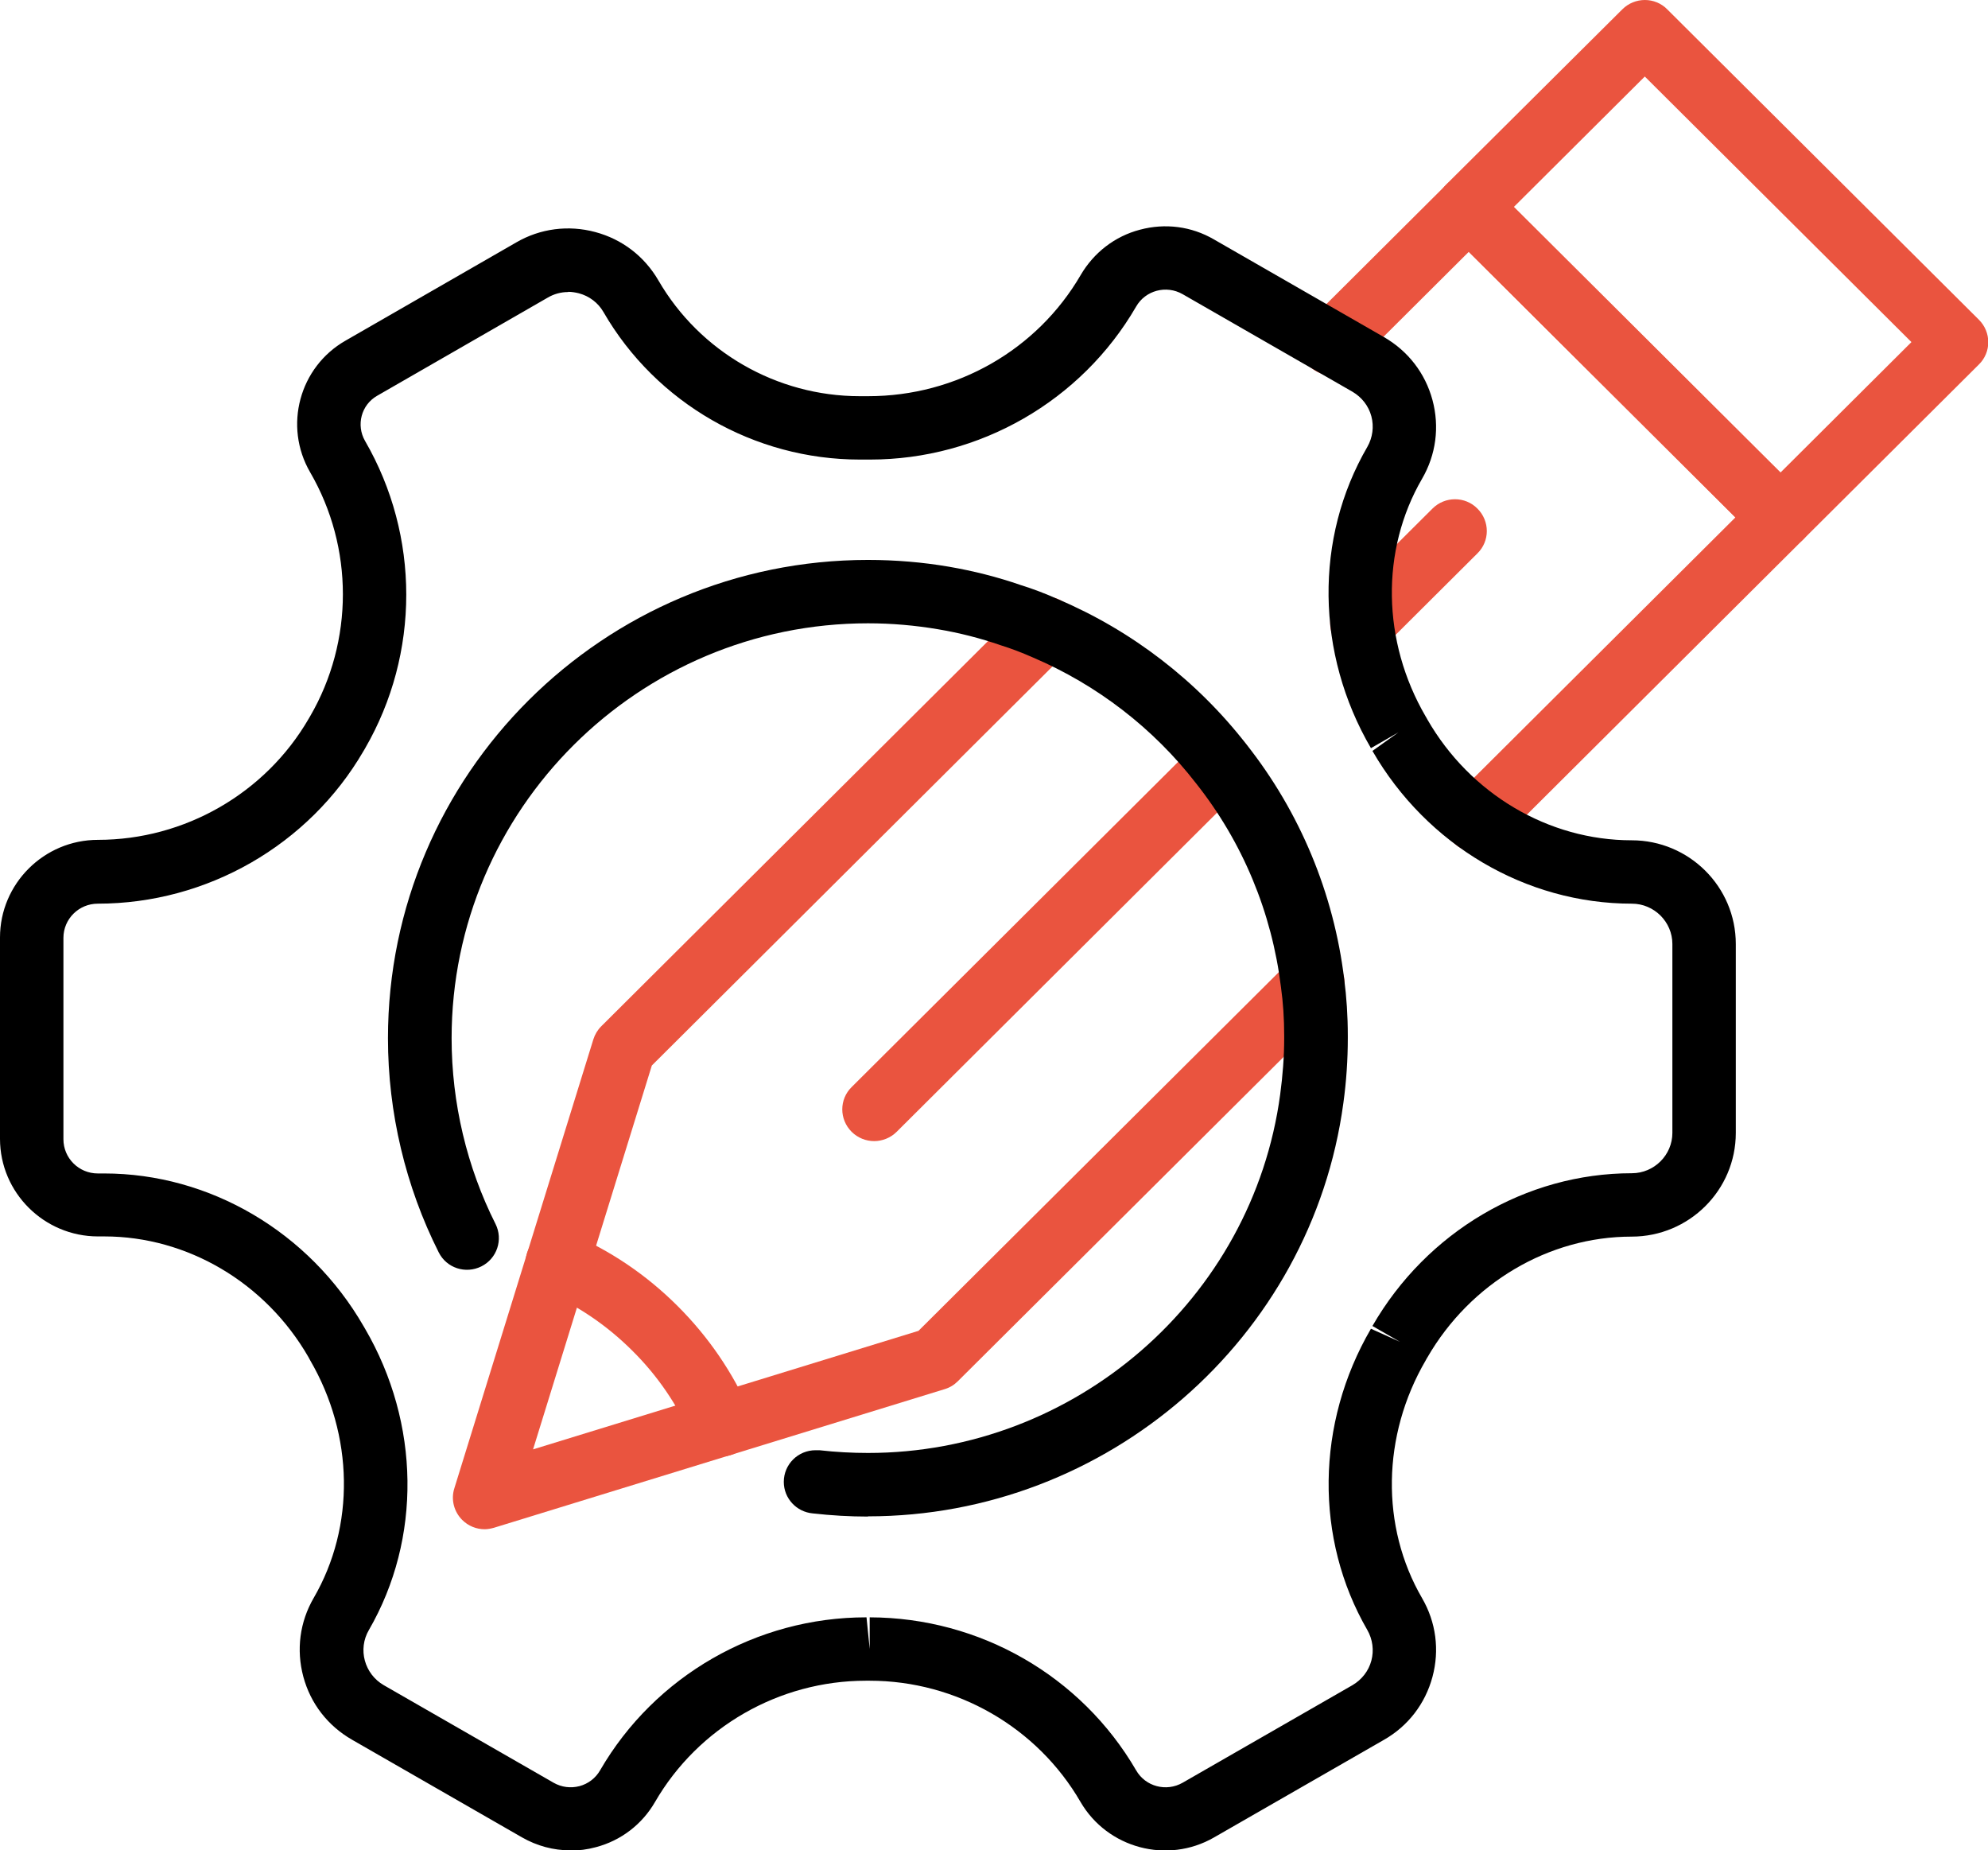 <svg xmlns="http://www.w3.org/2000/svg" width="72" height="67" viewBox="0 0 72 67" fill="none"><path d="M53.462 30.855C53.17 30.855 52.871 30.74 52.648 30.518C52.195 30.067 52.195 29.34 52.648 28.896L62.85 18.737L53.193 9.121L49.045 13.252C48.592 13.703 47.862 13.703 47.416 13.252C46.963 12.801 46.963 12.074 47.416 11.63L52.379 6.688C52.809 6.26 53.578 6.26 54.008 6.688L65.293 17.926C65.508 18.14 65.631 18.431 65.631 18.737C65.631 19.043 65.508 19.334 65.293 19.548L54.277 30.518C54.054 30.74 53.754 30.855 53.462 30.855Z" fill="#EA543F"></path><path d="M64.479 19.877C64.172 19.877 63.88 19.755 63.665 19.54L52.379 8.302C52.164 8.088 52.041 7.797 52.041 7.491C52.041 7.185 52.164 6.895 52.379 6.68L58.755 0.339C59.209 -0.113 59.939 -0.113 60.384 0.339L71.67 11.577C72.123 12.028 72.123 12.755 71.67 13.198L65.301 19.54C65.086 19.755 64.794 19.877 64.487 19.877H64.479ZM54.83 7.491L64.487 17.108L69.227 12.387L59.57 2.771L54.83 7.491Z" fill="#EA543F"></path><path d="M49.329 23.725C49.037 23.725 48.737 23.61 48.515 23.389C48.062 22.937 48.062 22.21 48.515 21.767L51.88 18.416C52.333 17.965 53.063 17.965 53.508 18.416C53.962 18.867 53.962 19.594 53.508 20.038L50.143 23.389C49.921 23.61 49.621 23.725 49.329 23.725Z" fill="#EA543F"></path><path d="M20.658 67.002C20.044 67.002 19.444 66.841 18.899 66.528L12.745 62.993C11.869 62.488 11.247 61.685 10.986 60.714C10.725 59.742 10.855 58.732 11.362 57.86C12.868 55.267 12.814 51.969 11.232 49.254L11.17 49.139C9.618 46.446 6.784 44.771 3.78 44.771H3.549C1.598 44.771 0 43.187 0 41.236V33.946C0 32.002 1.59 30.411 3.549 30.411C6.684 30.411 9.611 28.728 11.178 26.028L11.232 25.936C12.814 23.212 12.814 19.823 11.232 17.1C10.264 15.432 10.84 13.29 12.515 12.334L18.699 8.777C19.567 8.272 20.589 8.142 21.557 8.402C22.533 8.662 23.339 9.282 23.846 10.154C25.344 12.739 28.133 14.346 31.137 14.346H31.437C31.437 14.346 31.437 14.346 31.444 14.346C34.648 14.346 37.567 12.663 39.142 9.955C39.618 9.144 40.379 8.555 41.285 8.318C42.2 8.073 43.152 8.195 43.967 8.67L50.12 12.204C50.996 12.709 51.618 13.512 51.88 14.484C52.141 15.455 52.01 16.465 51.503 17.337C49.997 19.931 50.051 23.228 51.634 25.944C51.634 25.944 51.695 26.043 51.695 26.051C53.247 28.751 56.082 30.427 59.093 30.427C61.175 30.427 62.866 32.11 62.866 34.183V41.022C62.866 43.095 61.175 44.778 59.093 44.778C56.09 44.778 53.255 46.454 51.695 49.154C51.695 49.154 51.634 49.254 51.634 49.261C50.051 51.977 49.997 55.274 51.503 57.868C52.01 58.74 52.141 59.75 51.88 60.721C51.618 61.693 50.996 62.504 50.12 63.001L43.967 66.535C42.277 67.507 40.11 66.925 39.134 65.25C37.567 62.542 34.64 60.859 31.498 60.859H31.36C28.218 60.859 25.291 62.542 23.723 65.25C23.255 66.061 22.487 66.65 21.58 66.887C21.273 66.971 20.965 67.01 20.658 67.01V67.002ZM20.574 10.575C20.32 10.575 20.067 10.643 19.844 10.773L13.659 14.331C13.083 14.66 12.891 15.394 13.222 15.968C15.211 19.403 15.211 23.664 13.222 27.099L13.168 27.191C11.186 30.603 7.498 32.722 3.542 32.722C2.858 32.722 2.297 33.273 2.297 33.961V41.252C2.297 41.932 2.85 42.491 3.542 42.491H3.772C7.598 42.491 11.201 44.61 13.168 48.022L13.222 48.114C15.219 51.541 15.273 55.718 13.36 59.023C12.953 59.719 13.198 60.614 13.898 61.02L20.051 64.554C20.335 64.715 20.666 64.76 20.988 64.676C21.303 64.592 21.572 64.386 21.734 64.103C23.716 60.683 27.403 58.564 31.367 58.564H31.383L31.498 59.711V58.564C35.485 58.572 39.157 60.683 41.147 64.103C41.485 64.692 42.238 64.891 42.83 64.554L48.983 61.02C49.321 60.821 49.567 60.507 49.667 60.132C49.767 59.757 49.713 59.359 49.521 59.023C47.608 55.718 47.654 51.541 49.652 48.114L50.704 48.588L49.706 48.014C51.672 44.602 55.268 42.483 59.101 42.483C59.908 42.483 60.569 41.825 60.569 41.022V34.183C60.569 33.38 59.908 32.722 59.101 32.722C55.268 32.722 51.672 30.603 49.706 27.191L50.65 26.517L49.652 27.091C47.654 23.664 47.6 19.487 49.521 16.182C49.713 15.845 49.767 15.448 49.667 15.073C49.567 14.698 49.321 14.384 48.983 14.185L42.83 10.651C42.238 10.314 41.485 10.513 41.147 11.102C39.165 14.522 35.478 16.641 31.513 16.641H31.152C31.152 16.641 31.145 16.641 31.137 16.641C27.319 16.641 23.762 14.598 21.857 11.301C21.665 10.965 21.342 10.72 20.965 10.62C20.843 10.59 20.712 10.567 20.581 10.567L20.574 10.575Z" fill="black"></path><path d="M17.554 55.374C17.255 55.374 16.963 55.259 16.74 55.037C16.441 54.739 16.325 54.295 16.456 53.889L21.488 37.641C21.542 37.465 21.642 37.296 21.772 37.166L37.06 21.942C37.514 21.491 38.243 21.491 38.689 21.942C39.142 22.394 39.142 23.121 38.689 23.564L23.608 38.582L19.306 52.482L33.265 48.19L46.732 34.787C47.186 34.343 47.916 34.336 48.361 34.787C48.807 35.239 48.814 35.965 48.361 36.409L34.686 50.019C34.556 50.149 34.394 50.248 34.21 50.302L17.892 55.32C17.777 55.351 17.67 55.374 17.554 55.374Z" fill="#EA543F"></path><path d="M31.659 41.32C31.367 41.32 31.068 41.206 30.845 40.984C30.392 40.532 30.392 39.806 30.845 39.362L43.414 26.846C43.867 26.395 44.597 26.395 45.042 26.846C45.495 27.298 45.495 28.024 45.042 28.468L32.474 40.984C32.251 41.206 31.951 41.32 31.659 41.32Z" fill="#EA543F"></path><path d="M31.437 54.915C30.784 54.915 30.115 54.877 29.432 54.8C28.848 54.746 28.387 54.257 28.387 53.66C28.387 53.025 28.901 52.513 29.539 52.513H29.547C29.593 52.513 29.631 52.513 29.677 52.513C30.277 52.581 30.868 52.612 31.437 52.612C38.942 52.612 45.365 47.035 46.364 39.637C46.456 38.949 46.51 38.268 46.51 37.595V37.503C46.51 36.891 46.471 36.302 46.394 35.751C46.064 33.043 45.004 30.495 43.321 28.369C41.77 26.364 39.726 24.796 37.414 23.809C37.014 23.633 36.638 23.488 36.246 23.366C35.493 23.105 34.74 22.914 33.964 22.784C33.15 22.646 32.297 22.57 31.437 22.57C23.124 22.57 16.356 29.31 16.356 37.595C16.356 39.936 16.909 42.261 17.946 44.319C18.23 44.885 18 45.574 17.432 45.857C16.863 46.14 16.172 45.918 15.887 45.344C14.689 42.965 14.051 40.288 14.051 37.595C14.051 28.047 21.849 20.275 31.437 20.275C32.435 20.275 33.419 20.359 34.364 20.52C35.255 20.673 36.131 20.895 36.968 21.185C37.414 21.323 37.875 21.499 38.336 21.706C40.994 22.838 43.352 24.651 45.142 26.953C47.078 29.401 48.307 32.347 48.684 35.46C48.768 36.095 48.814 36.784 48.814 37.503V37.595C48.814 38.367 48.761 39.163 48.653 39.943C47.501 48.473 40.095 54.907 31.437 54.907V54.915Z" fill="black"></path><path d="M26.113 52.742C25.667 52.742 25.244 52.482 25.052 52.053C24.538 50.875 23.816 49.812 22.894 48.902C21.972 47.984 20.912 47.265 19.736 46.767C19.152 46.515 18.876 45.842 19.129 45.26C19.383 44.679 20.059 44.403 20.643 44.656C22.095 45.276 23.401 46.155 24.53 47.28C25.652 48.397 26.543 49.697 27.173 51.143C27.426 51.725 27.157 52.398 26.574 52.65C26.428 52.712 26.266 52.742 26.113 52.742Z" fill="#EA543F"></path></svg>